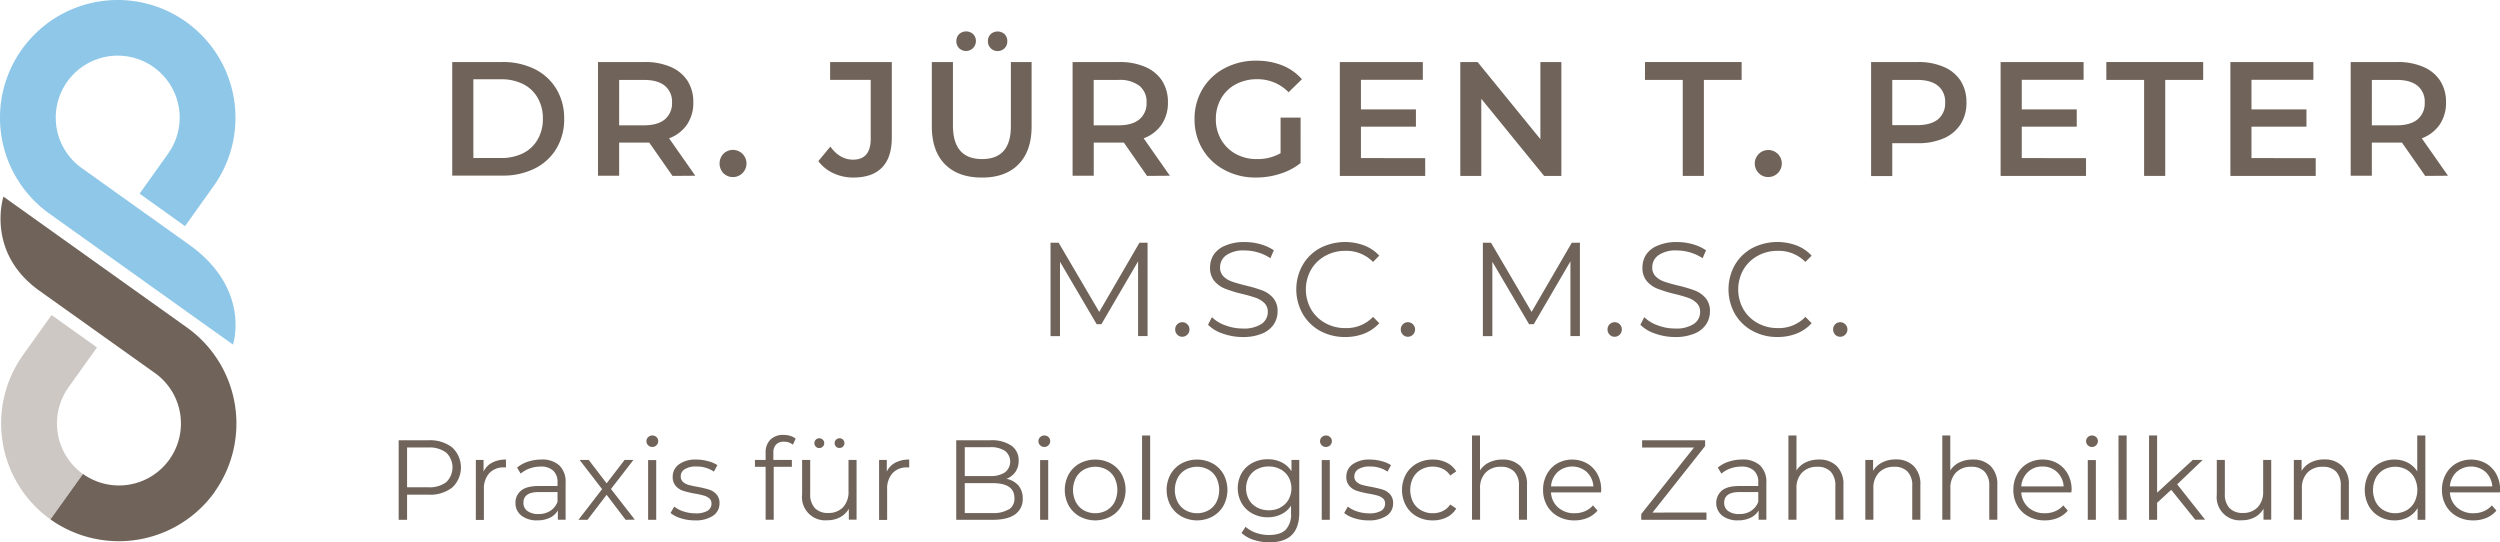 <?xml version="1.0" encoding="utf-8"?>
<svg xmlns="http://www.w3.org/2000/svg" data-name="Ebene 1" id="Ebene_1" viewBox="0 0 722.97 156.87">
  <defs>
    <style>.cls-1{fill:#cec8c5;}.cls-2{fill:#70635a;}.cls-3{fill:#8ec7e8;}</style>
  </defs>
  <path class="cls-1" d="M36,146.06,26.59,159.2a34.11,34.11,0,0,1-7.95-47.51l8.27-11.58,13.14,9.37-8.27,11.58a18,18,0,0,0,4.18,25Z" transform="translate(-12 -9)"/>
  <path class="cls-2" d="M74.1,151.25a34.12,34.12,0,0,1-47.51,7.95L36,146.06a17.92,17.92,0,1,0,20.81-29.18L23.38,93.07C7.76,81.92,13,65.86,13,65.86l53.11,37.88a34.12,34.12,0,0,1,7.95,47.51Z" transform="translate(-12 -9)"/>
  <path class="cls-3" d="M79.38,108.65,26.27,70.77a34.05,34.05,0,1,1,47.5-7.95L65.51,74.4,52.37,65l8.26-11.58a17.92,17.92,0,1,0-25,4.18l31,22.11c18.11,12.91,12.75,28.91,12.75,28.91Z" transform="translate(-12 -9)"/>
  <path class="cls-2" d="M142.78,26.94h14.4a20.59,20.59,0,0,1,9.36,2,15.14,15.14,0,0,1,6.35,5.78,16.35,16.35,0,0,1,2.26,8.64A16.34,16.34,0,0,1,172.89,52a15.14,15.14,0,0,1-6.35,5.78,20.59,20.59,0,0,1-9.36,2h-14.4ZM156.89,54.7a14.07,14.07,0,0,0,6.38-1.39,9.92,9.92,0,0,0,4.23-4,11.68,11.68,0,0,0,1.49-6,11.69,11.69,0,0,0-1.49-6,10,10,0,0,0-4.23-4,14.07,14.07,0,0,0-6.38-1.39h-8V54.7Z" transform="translate(-12 -9)"/>
  <path class="cls-2" d="M206.48,59.87l-6.73-9.64c-.28,0-.7,0-1.27,0h-7.43v9.6h-6.12V26.94h13.55a18.25,18.25,0,0,1,7.46,1.41,10.81,10.81,0,0,1,4.87,4,11.28,11.28,0,0,1,1.69,6.25,11.14,11.14,0,0,1-1.81,6.4,10.78,10.78,0,0,1-5.2,4l7.58,10.82Zm-2.21-26.06q-2.07-1.7-6.07-1.7h-7.15V45.24h7.15q4,0,6.07-1.72a6,6,0,0,0,2.07-4.87A5.89,5.89,0,0,0,204.27,33.81Z" transform="translate(-12 -9)"/>
  <path class="cls-2" d="M221.2,59.09a4.11,4.11,0,0,1,0-5.62,3.93,3.93,0,1,1,0,5.62Z" transform="translate(-12 -9)"/>
  <path class="cls-2" d="M253,59.09a11.33,11.33,0,0,1-4.35-3.5l3.48-4.19q2.73,3.76,6.54,3.77c3.42,0,5.13-2,5.13-6.07v-17H252.06V26.94H269.9V48.77c0,3.86-.95,6.75-2.83,8.68s-4.64,2.89-8.28,2.89A13.38,13.38,0,0,1,253,59.09Z" transform="translate(-12 -9)"/>
  <path class="cls-2" d="M285.28,56.51q-3.81-3.84-3.81-11V26.94h6.11V45.29Q287.58,55,296,55t8.33-9.69V26.94h6V45.52q0,7.15-3.79,11t-10.61,3.83Q289.09,60.34,285.28,56.51Zm4.09-33.57a2.75,2.75,0,0,1-.8-2,2.8,2.8,0,0,1,.8-2.07,3,3,0,0,1,4.05,0,2.8,2.8,0,0,1,.8,2.07,2.86,2.86,0,0,1-4.85,2Zm9.13,0a2.71,2.71,0,0,1-.8-2,2.76,2.76,0,0,1,.8-2.07,3,3,0,0,1,4,0,2.76,2.76,0,0,1,.8,2.07,2.74,2.74,0,0,1-2.82,2.82A2.75,2.75,0,0,1,298.5,22.94Z" transform="translate(-12 -9)"/>
  <path class="cls-2" d="M343.71,59.87,337,50.23c-.28,0-.71,0-1.27,0h-7.43v9.6h-6.12V26.94h13.55a18.29,18.29,0,0,1,7.46,1.41,10.87,10.87,0,0,1,4.87,4,11.28,11.28,0,0,1,1.69,6.25,11.14,11.14,0,0,1-1.81,6.4,10.78,10.78,0,0,1-5.2,4l7.57,10.82ZM341.5,33.81a9.4,9.4,0,0,0-6.07-1.7h-7.15V45.24h7.15c2.66,0,4.69-.57,6.07-1.72a6,6,0,0,0,2.07-4.87A5.89,5.89,0,0,0,341.5,33.81Z" transform="translate(-12 -9)"/>
  <path class="cls-2" d="M382.33,43h5.79V56.15a18.41,18.41,0,0,1-5.93,3.11,22.79,22.79,0,0,1-7,1.08,18.76,18.76,0,0,1-9.08-2.19,16.13,16.13,0,0,1-6.35-6,16.6,16.6,0,0,1-2.31-8.7,16.63,16.63,0,0,1,2.31-8.71,16.11,16.11,0,0,1,6.37-6,19,19,0,0,1,9.15-2.19,20,20,0,0,1,7.53,1.36,14.85,14.85,0,0,1,5.69,4l-3.86,3.77a12.37,12.37,0,0,0-9.08-3.77,12.82,12.82,0,0,0-6.18,1.46,10.63,10.63,0,0,0-4.24,4.09,11.8,11.8,0,0,0-1.53,6,11.55,11.55,0,0,0,1.53,5.92,10.89,10.89,0,0,0,4.24,4.14A12.34,12.34,0,0,0,375.56,55a13.22,13.22,0,0,0,6.77-1.7Z" transform="translate(-12 -9)"/>
  <path class="cls-2" d="M424.15,54.74v5.13H399.46V26.94h24v5.13H405.57v8.56h15.9v5h-15.9v9.08Z" transform="translate(-12 -9)"/>
  <path class="cls-2" d="M463.53,26.94V59.87h-5l-18.16-22.3v22.3h-6.07V26.94h5l18.16,22.3V26.94Z" transform="translate(-12 -9)"/>
  <path class="cls-2" d="M498.63,32.11H487.71V26.94h27.95v5.17H504.74V59.87h-6.11Z" transform="translate(-12 -9)"/>
  <path class="cls-2" d="M520.64,59.09a3.91,3.91,0,1,1,2.73,1.11A3.75,3.75,0,0,1,520.64,59.09Z" transform="translate(-12 -9)"/>
  <path class="cls-2" d="M574.11,28.35a10.81,10.81,0,0,1,4.87,4,11.28,11.28,0,0,1,1.69,6.25A11.34,11.34,0,0,1,579,44.89,10.79,10.79,0,0,1,574.11,49a18.25,18.25,0,0,1-7.46,1.41h-7.43v9.5H553.1V26.94h13.55A18.25,18.25,0,0,1,574.11,28.35ZM572.44,43.5a5.9,5.9,0,0,0,2.07-4.85,5.89,5.89,0,0,0-2.07-4.84q-2.07-1.7-6.07-1.7h-7.15V45.19h7.15Q570.38,45.19,572.44,43.5Z" transform="translate(-12 -9)"/>
  <path class="cls-2" d="M615.25,54.74v5.13h-24.7V26.94h24v5.13H596.67v8.56h15.9v5h-15.9v9.08Z" transform="translate(-12 -9)"/>
  <path class="cls-2" d="M632.05,32.11H621.13V26.94h28v5.17H638.16V59.87h-6.11Z" transform="translate(-12 -9)"/>
  <path class="cls-2" d="M681.68,54.74v5.13H657V26.94h24v5.13H663.1v8.56H679v5H663.1v9.08Z" transform="translate(-12 -9)"/>
  <path class="cls-2" d="M713.34,59.87l-6.73-9.64c-.28,0-.7,0-1.27,0h-7.43v9.6h-6.12V26.94h13.55a18.25,18.25,0,0,1,7.46,1.41,10.81,10.81,0,0,1,4.87,4,11.28,11.28,0,0,1,1.69,6.25,11.14,11.14,0,0,1-1.81,6.4,10.78,10.78,0,0,1-5.2,4l7.58,10.82Zm-2.21-26.06q-2.07-1.7-6.07-1.7h-7.15V45.24h7.15q4,0,6.07-1.72a6,6,0,0,0,2.07-4.87A5.89,5.89,0,0,0,711.13,33.81Z" transform="translate(-12 -9)"/>
  <path class="cls-2" d="M343.86,79.18v27h-2.74V84.58l-10.61,18.18h-1.36L318.54,84.7v21.5H315.8v-27h2.35l11.74,20,11.62-20Z" transform="translate(-12 -9)"/>
  <path class="cls-2" d="M352.45,105.77a2.07,2.07,0,0,1-.6-1.5,2,2,0,0,1,.6-1.49,2,2,0,0,1,1.45-.6,2,2,0,0,1,1.46.6,2,2,0,0,1,.62,1.49,2,2,0,0,1-.62,1.5,2,2,0,0,1-1.46.62A1.91,1.91,0,0,1,352.45,105.77Z" transform="translate(-12 -9)"/>
  <path class="cls-2" d="M365.61,105.47a10.69,10.69,0,0,1-4.26-2.55l1.12-2.2a10.49,10.49,0,0,0,3.9,2.37,14.1,14.1,0,0,0,5,.91,9.26,9.26,0,0,0,5.45-1.33,4.1,4.1,0,0,0,1.81-3.46,3.46,3.46,0,0,0-1-2.58,6.68,6.68,0,0,0-2.42-1.49,37.43,37.43,0,0,0-4-1.14,39.85,39.85,0,0,1-4.87-1.49,7.86,7.86,0,0,1-3.1-2.18,5.74,5.74,0,0,1-1.3-4,6.75,6.75,0,0,1,1.08-3.73A7.41,7.41,0,0,1,366.4,80,13.62,13.62,0,0,1,372,79a16.53,16.53,0,0,1,4.54.63,13.06,13.06,0,0,1,3.84,1.76l-1,2.28a13.09,13.09,0,0,0-3.62-1.68,13.7,13.7,0,0,0-3.79-.56,8.72,8.72,0,0,0-5.34,1.37,4.24,4.24,0,0,0-1.8,3.53,3.53,3.53,0,0,0,1,2.61,6.5,6.5,0,0,0,2.47,1.5q1.49.52,4,1.14A40.23,40.23,0,0,1,377.08,93a7.87,7.87,0,0,1,3.1,2.16,5.71,5.71,0,0,1,1.28,3.92,6.67,6.67,0,0,1-1.1,3.72,7.46,7.46,0,0,1-3.38,2.67,14.22,14.22,0,0,1-5.6,1A17.47,17.47,0,0,1,365.61,105.47Z" transform="translate(-12 -9)"/>
  <path class="cls-2" d="M393.71,104.66a13,13,0,0,1-5-4.93,14.41,14.41,0,0,1,0-14.09,13,13,0,0,1,5.07-4.92A15.85,15.85,0,0,1,406.55,80a11.55,11.55,0,0,1,4.32,2.93l-1.81,1.82a10.76,10.76,0,0,0-8-3.21A11.72,11.72,0,0,0,395.24,83a10.73,10.73,0,0,0-4.11,4,11.69,11.69,0,0,0,0,11.42,10.73,10.73,0,0,0,4.11,4,11.82,11.82,0,0,0,5.83,1.46,10.63,10.63,0,0,0,8-3.24l1.81,1.82a11.71,11.71,0,0,1-4.34,3,15,15,0,0,1-5.58,1A14.79,14.79,0,0,1,393.71,104.66Z" transform="translate(-12 -9)"/>
  <path class="cls-2" d="M417.69,105.77a2.07,2.07,0,0,1-.6-1.5,2,2,0,0,1,.6-1.49,2,2,0,0,1,1.45-.6,2,2,0,0,1,1.46.6,2,2,0,0,1,.62,1.49,2,2,0,0,1-.62,1.5,2,2,0,0,1-1.46.62A1.91,1.91,0,0,1,417.69,105.77Z" transform="translate(-12 -9)"/>
  <path class="cls-2" d="M468.89,79.18v27h-2.74V84.58l-10.61,18.18h-1.35L443.57,84.7v21.5h-2.74v-27h2.36l11.73,20,11.62-20Z" transform="translate(-12 -9)"/>
  <path class="cls-2" d="M477.48,105.77a2.07,2.07,0,0,1-.6-1.5,2,2,0,0,1,.6-1.49,2,2,0,0,1,1.45-.6,2,2,0,0,1,1.47.6,2,2,0,0,1,.61,1.49,2,2,0,0,1-.61,1.5,2,2,0,0,1-1.47.62A1.91,1.91,0,0,1,477.48,105.77Z" transform="translate(-12 -9)"/>
  <path class="cls-2" d="M490.65,105.47a10.66,10.66,0,0,1-4.27-2.55l1.12-2.2a10.65,10.65,0,0,0,3.9,2.37,14.11,14.11,0,0,0,5,.91,9.24,9.24,0,0,0,5.44-1.33,4.1,4.1,0,0,0,1.81-3.46,3.46,3.46,0,0,0-1-2.58,6.64,6.64,0,0,0-2.41-1.49,38.46,38.46,0,0,0-4-1.14,40.18,40.18,0,0,1-4.86-1.49,7.89,7.89,0,0,1-3.11-2.18,5.78,5.78,0,0,1-1.29-4,6.75,6.75,0,0,1,1.08-3.73A7.36,7.36,0,0,1,491.44,80,13.55,13.55,0,0,1,497,79a16.51,16.51,0,0,1,4.53.63,13.06,13.06,0,0,1,3.84,1.76l-1,2.28a13.29,13.29,0,0,0-3.63-1.68,13.69,13.69,0,0,0-3.78-.56,8.77,8.77,0,0,0-5.35,1.37,4.24,4.24,0,0,0-1.8,3.53,3.53,3.53,0,0,0,1,2.61,6.5,6.5,0,0,0,2.47,1.5q1.49.52,4,1.14A39.12,39.12,0,0,1,502.11,93a7.9,7.9,0,0,1,3.11,2.16,5.71,5.71,0,0,1,1.27,3.92,6.67,6.67,0,0,1-1.1,3.72,7.41,7.41,0,0,1-3.38,2.67,14.2,14.2,0,0,1-5.59,1A17.38,17.38,0,0,1,490.65,105.47Z" transform="translate(-12 -9)"/>
  <path class="cls-2" d="M518.75,104.66a13,13,0,0,1-5.06-4.93,14.48,14.48,0,0,1,0-14.09,13,13,0,0,1,5.08-4.92A15.83,15.83,0,0,1,531.58,80a11.55,11.55,0,0,1,4.32,2.93l-1.81,1.82a10.75,10.75,0,0,0-8-3.21A11.72,11.72,0,0,0,520.27,83a10.73,10.73,0,0,0-4.11,4,11.69,11.69,0,0,0,0,11.42,10.73,10.73,0,0,0,4.11,4,11.82,11.82,0,0,0,5.83,1.46,10.62,10.62,0,0,0,8-3.24l1.81,1.82a11.71,11.71,0,0,1-4.34,3,15,15,0,0,1-5.58,1A14.75,14.75,0,0,1,518.75,104.66Z" transform="translate(-12 -9)"/>
  <path class="cls-2" d="M542.71,105.77a2.06,2.06,0,0,1-.59-1.5,2,2,0,0,1,.59-1.49,2,2,0,0,1,1.45-.6,2,2,0,0,1,1.47.6,2,2,0,0,1,.62,1.49,2,2,0,0,1-.62,1.5,2,2,0,0,1-1.47.62A1.91,1.91,0,0,1,542.71,105.77Z" transform="translate(-12 -9)"/>
  <path class="cls-2" d="M142.8,138.42a7.92,7.92,0,0,1,0,11.55,10.41,10.41,0,0,1-6.9,2.09h-6.18v7.26h-2.43v-23h8.61A10.42,10.42,0,0,1,142.8,138.42Zm-1.74,10a5.93,5.93,0,0,0,0-8.51,8,8,0,0,0-5.23-1.5h-6.11v11.5h6.11A8,8,0,0,0,141.06,148.43Z" transform="translate(-12 -9)"/>
  <path class="cls-2" d="M154.32,142.79a8.34,8.34,0,0,1,4-.89v2.27l-.56,0a5.53,5.53,0,0,0-4.28,1.68,6.66,6.66,0,0,0-1.54,4.7v8.8h-2.33V142h2.23v3.38A5.64,5.64,0,0,1,154.32,142.79Z" transform="translate(-12 -9)"/>
  <path class="cls-2" d="M173.76,143.6a6.56,6.56,0,0,1,1.81,5v10.71h-2.24v-2.69a5.31,5.31,0,0,1-2.31,2.1,8,8,0,0,1-3.64.76,7.13,7.13,0,0,1-4.6-1.38,4.46,4.46,0,0,1-1.71-3.65,4.4,4.4,0,0,1,1.6-3.55q1.59-1.35,5.08-1.35h5.48v-1.05a4.4,4.4,0,0,0-1.25-3.4,5.12,5.12,0,0,0-3.64-1.17,9.33,9.33,0,0,0-3.16.54,8.1,8.1,0,0,0-2.6,1.5l-1.05-1.74a9.36,9.36,0,0,1,3.16-1.73,12.46,12.46,0,0,1,3.88-.61A7.33,7.33,0,0,1,173.76,143.6Zm-2.63,13.14a5.38,5.38,0,0,0,2.1-2.61V151.3h-5.42q-4.44,0-4.44,3.09a2.85,2.85,0,0,0,1.15,2.39,5.26,5.26,0,0,0,3.23.87A6.08,6.08,0,0,0,171.13,156.74Z" transform="translate(-12 -9)"/>
  <path class="cls-2" d="M192.92,159.32l-5.49-7.23-5.52,7.23h-2.63l6.84-8.87L179.61,142h2.63l5.19,6.77,5.2-6.77h2.56l-6.51,8.41,6.9,8.87Z" transform="translate(-12 -9)"/>
  <path class="cls-2" d="M199.43,137.76a1.6,1.6,0,0,1-.49-1.18,1.57,1.57,0,0,1,.49-1.15,1.64,1.64,0,0,1,1.22-.49,1.7,1.7,0,0,1,1.21.47,1.53,1.53,0,0,1,.49,1.14,1.71,1.71,0,0,1-2.92,1.21Zm0,4.28h2.34v17.28h-2.34Z" transform="translate(-12 -9)"/>
  <path class="cls-2" d="M208.91,158.88a8.55,8.55,0,0,1-3-1.53l1.06-1.84a8.8,8.8,0,0,0,2.72,1.4,10.93,10.93,0,0,0,3.42.54,6.53,6.53,0,0,0,3.5-.74,2.35,2.35,0,0,0,1.14-2.09,1.86,1.86,0,0,0-.63-1.49,4,4,0,0,0-1.58-.82,21.79,21.79,0,0,0-2.53-.55,29.12,29.12,0,0,1-3.38-.8,5,5,0,0,1-2.19-1.4,3.87,3.87,0,0,1-.9-2.73,4.29,4.29,0,0,1,1.81-3.55,8.11,8.11,0,0,1,5-1.38,12.92,12.92,0,0,1,3.35.45,9.06,9.06,0,0,1,2.76,1.16l-1,1.88a8.68,8.68,0,0,0-5.09-1.48,5.87,5.87,0,0,0-3.37.79,2.4,2.4,0,0,0-1.14,2.07,2.08,2.08,0,0,0,.64,1.58,4.05,4.05,0,0,0,1.6.87,25.23,25.23,0,0,0,2.63.57,33.25,33.25,0,0,1,3.32.79,4.8,4.8,0,0,1,2.13,1.35,3.71,3.71,0,0,1,.89,2.63,4.19,4.19,0,0,1-1.89,3.6,9,9,0,0,1-5.24,1.33A13.16,13.16,0,0,1,208.91,158.88Z" transform="translate(-12 -9)"/>
  <path class="cls-2" d="M236.42,137.57a3.42,3.42,0,0,0-.77,2.43v2H241v2h-5.25v15.31h-2.34V144h-3.09v-2h3.09V139.9a5.1,5.1,0,0,1,1.37-3.75,5.16,5.16,0,0,1,3.86-1.38,6.67,6.67,0,0,1,1.9.28,4.38,4.38,0,0,1,1.55.81l-.79,1.74a3.85,3.85,0,0,0-2.56-.86A3,3,0,0,0,236.42,137.57Z" transform="translate(-12 -9)"/>
  <path class="cls-2" d="M259.71,142v17.28h-2.24v-3.15a6.35,6.35,0,0,1-2.53,2.45,7.61,7.61,0,0,1-3.68.87,6.7,6.7,0,0,1-7.3-7.43V142h2.34v9.79a5.76,5.76,0,0,0,1.35,4.14,5.05,5.05,0,0,0,3.84,1.41,5.68,5.68,0,0,0,4.31-1.65,6.46,6.46,0,0,0,1.58-4.62V142Zm-11.78-3.85a1.33,1.33,0,0,1-.42-1,1.34,1.34,0,0,1,.42-1,1.32,1.32,0,0,1,1-.41,1.34,1.34,0,0,1,1,.41,1.32,1.32,0,0,1,.43,1,1.36,1.36,0,0,1-.41,1,1.34,1.34,0,0,1-1,.41A1.38,1.38,0,0,1,247.93,138.19Zm5.85,0a1.32,1.32,0,0,1-.41-1,1.34,1.34,0,0,1,.42-1,1.38,1.38,0,0,1,1-.41,1.34,1.34,0,0,1,1,.41,1.37,1.37,0,0,1,.41,1,1.36,1.36,0,0,1-.41,1,1.4,1.4,0,0,1-1,.39A1.32,1.32,0,0,1,253.78,138.17Z" transform="translate(-12 -9)"/>
  <path class="cls-2" d="M270.93,142.79a8.37,8.37,0,0,1,4-.89v2.27l-.56,0a5.51,5.51,0,0,0-4.27,1.68,6.66,6.66,0,0,0-1.55,4.7v8.8h-2.33V142h2.23v3.38A5.69,5.69,0,0,1,270.93,142.79Z" transform="translate(-12 -9)"/>
  <path class="cls-2" d="M306.53,149.41a5.66,5.66,0,0,1,1.23,3.77,5.3,5.3,0,0,1-2.18,4.55c-1.46,1.06-3.62,1.59-6.46,1.59H288.53v-23h9.93a10,10,0,0,1,6,1.54,5.08,5.08,0,0,1,2.12,4.37,5.53,5.53,0,0,1-.93,3.24,5.67,5.67,0,0,1-2.58,2A6.13,6.13,0,0,1,306.53,149.41ZM291,138.32v8.35h7.32a7.41,7.41,0,0,0,4.31-1.07,3.95,3.95,0,0,0,0-6.21,7.41,7.41,0,0,0-4.31-1.07Zm12.78,18a3.68,3.68,0,0,0,1.58-3.29q0-4.3-6.25-4.31H291v8.65h8.11A8.48,8.48,0,0,0,303.75,156.27Z" transform="translate(-12 -9)"/>
  <path class="cls-2" d="M312.79,137.76a1.6,1.6,0,0,1-.49-1.18,1.57,1.57,0,0,1,.49-1.15,1.64,1.64,0,0,1,1.22-.49,1.7,1.7,0,0,1,1.21.47,1.53,1.53,0,0,1,.49,1.14,1.71,1.71,0,0,1-2.92,1.21Zm0,4.28h2.34v17.28h-2.34Z" transform="translate(-12 -9)"/>
  <path class="cls-2" d="M324.23,158.35a8.26,8.26,0,0,1-3.16-3.13,9.54,9.54,0,0,1,0-9.08,8.24,8.24,0,0,1,3.16-3.12,9.6,9.6,0,0,1,9,0,8,8,0,0,1,3.14,3.12,9.61,9.61,0,0,1,0,9.08,8.08,8.08,0,0,1-3.14,3.13,9.45,9.45,0,0,1-9,0Zm7.8-1.77a5.84,5.84,0,0,0,2.29-2.38,8,8,0,0,0,0-7,5.84,5.84,0,0,0-2.29-2.38,6.9,6.9,0,0,0-6.6,0,5.93,5.93,0,0,0-2.3,2.38,7.8,7.8,0,0,0,0,7,5.93,5.93,0,0,0,2.3,2.38,6.9,6.9,0,0,0,6.6,0Z" transform="translate(-12 -9)"/>
  <path class="cls-2" d="M342.27,134.94h2.34v24.38h-2.34Z" transform="translate(-12 -9)"/>
  <path class="cls-2" d="M353.68,158.35a8.26,8.26,0,0,1-3.16-3.13,9.54,9.54,0,0,1,0-9.08,8.24,8.24,0,0,1,3.16-3.12,9.6,9.6,0,0,1,9,0,8,8,0,0,1,3.14,3.12,9.61,9.61,0,0,1,0,9.08,8.08,8.08,0,0,1-3.14,3.13,9.45,9.45,0,0,1-9,0Zm7.8-1.77a5.84,5.84,0,0,0,2.29-2.38,8,8,0,0,0,0-7,5.84,5.84,0,0,0-2.29-2.38,6.9,6.9,0,0,0-6.6,0,5.86,5.86,0,0,0-2.3,2.38,7.8,7.8,0,0,0,0,7,5.86,5.86,0,0,0,2.3,2.38,6.9,6.9,0,0,0,6.6,0Z" transform="translate(-12 -9)"/>
  <path class="cls-2" d="M387.73,142v15.18c0,2.94-.72,5.11-2.16,6.53s-3.59,2.12-6.49,2.12a14.54,14.54,0,0,1-4.55-.71,9.3,9.3,0,0,1-3.5-2l1.18-1.77a9.13,9.13,0,0,0,3,1.74,11.29,11.29,0,0,0,3.77.62c2.19,0,3.8-.5,4.83-1.52a6.45,6.45,0,0,0,1.54-4.75v-2.21a7,7,0,0,1-2.84,2.5,8.78,8.78,0,0,1-3.89.86,9.17,9.17,0,0,1-4.42-1.07,7.9,7.9,0,0,1-3.13-3,8.94,8.94,0,0,1,0-8.7,7.82,7.82,0,0,1,3.11-2.95,9.16,9.16,0,0,1,4.44-1.06,8.78,8.78,0,0,1,4,.89,7.09,7.09,0,0,1,2.86,2.57V142Zm-5.46,13.75a5.86,5.86,0,0,0,2.35-2.25,6.82,6.82,0,0,0,0-6.56,5.88,5.88,0,0,0-2.33-2.23,7,7,0,0,0-3.4-.81,7.16,7.16,0,0,0-3.37.79,5.74,5.74,0,0,0-2.34,2.24,6.92,6.92,0,0,0,0,6.57,5.89,5.89,0,0,0,2.34,2.25,6.94,6.94,0,0,0,3.37.81A7.06,7.06,0,0,0,382.27,155.79Z" transform="translate(-12 -9)"/>
  <path class="cls-2" d="M394.23,137.76a1.64,1.64,0,0,1-.49-1.18,1.61,1.61,0,0,1,.49-1.15,1.66,1.66,0,0,1,1.22-.49,1.72,1.72,0,0,1,1.22.47,1.53,1.53,0,0,1,.49,1.14,1.64,1.64,0,0,1-.49,1.21,1.74,1.74,0,0,1-2.44,0Zm0,4.28h2.33v17.28h-2.33Z" transform="translate(-12 -9)"/>
  <path class="cls-2" d="M403.72,158.88a8.47,8.47,0,0,1-3-1.53l1.05-1.84a8.86,8.86,0,0,0,2.73,1.4,10.83,10.83,0,0,0,3.42.54,6.56,6.56,0,0,0,3.5-.74,2.36,2.36,0,0,0,1.13-2.09,1.89,1.89,0,0,0-.62-1.49,4.09,4.09,0,0,0-1.58-.82,22.78,22.78,0,0,0-2.53-.55,29.88,29.88,0,0,1-3.39-.8,4.92,4.92,0,0,1-2.18-1.4,3.88,3.88,0,0,1-.91-2.73,4.31,4.31,0,0,1,1.81-3.55,8.13,8.13,0,0,1,5-1.38,12.81,12.81,0,0,1,3.35.45,9.06,9.06,0,0,1,2.76,1.16l-1,1.88a8.73,8.73,0,0,0-5.1-1.48,5.89,5.89,0,0,0-3.37.79,2.41,2.41,0,0,0-1.13,2.07,2,2,0,0,0,.64,1.58,4.08,4.08,0,0,0,1.59.87,26.46,26.46,0,0,0,2.63.57,32.58,32.58,0,0,1,3.32.79,4.83,4.83,0,0,1,2.14,1.35,3.71,3.71,0,0,1,.89,2.63,4.19,4.19,0,0,1-1.89,3.6,9.06,9.06,0,0,1-5.25,1.33A13.09,13.09,0,0,1,403.72,158.88Z" transform="translate(-12 -9)"/>
  <path class="cls-2" d="M421.76,158.37a8,8,0,0,1-3.17-3.14,9.56,9.56,0,0,1,0-9.09,8.19,8.19,0,0,1,3.17-3.12,9.4,9.4,0,0,1,4.59-1.12,8.87,8.87,0,0,1,4,.88,6.68,6.68,0,0,1,2.78,2.54l-1.74,1.19a5.5,5.5,0,0,0-2.17-1.93,6.55,6.55,0,0,0-2.86-.64,6.74,6.74,0,0,0-3.37.84,5.89,5.89,0,0,0-2.34,2.38,7.9,7.9,0,0,0,0,7.05,5.93,5.93,0,0,0,2.34,2.37,6.74,6.74,0,0,0,3.37.84,6.54,6.54,0,0,0,2.86-.63,5.34,5.34,0,0,0,2.17-1.9l1.74,1.18a6.58,6.58,0,0,1-2.8,2.55,8.9,8.9,0,0,1-4,.87A9.29,9.29,0,0,1,421.76,158.37Z" transform="translate(-12 -9)"/>
  <path class="cls-2" d="M451.67,143.79a7.4,7.4,0,0,1,1.92,5.51v10h-2.33v-9.79a5.72,5.72,0,0,0-1.35-4.11,5.07,5.07,0,0,0-3.84-1.41,5.89,5.89,0,0,0-4.42,1.66,6.23,6.23,0,0,0-1.63,4.58v9.07h-2.33V134.94H440v10.12a6.27,6.27,0,0,1,2.63-2.33,8.62,8.62,0,0,1,3.85-.83A7.06,7.06,0,0,1,451.67,143.79Z" transform="translate(-12 -9)"/>
  <path class="cls-2" d="M475,151.4H460.53a6.18,6.18,0,0,0,2.07,4.36,6.86,6.86,0,0,0,4.73,1.66,7.34,7.34,0,0,0,3-.58,6.39,6.39,0,0,0,2.34-1.69l1.31,1.51a7.54,7.54,0,0,1-2.88,2.11,9.73,9.73,0,0,1-3.79.72,9.56,9.56,0,0,1-4.72-1.14,8.1,8.1,0,0,1-3.2-3.13,8.93,8.93,0,0,1-1.15-4.54,9.22,9.22,0,0,1,1.1-4.54,8,8,0,0,1,3-3.12,8.87,8.87,0,0,1,8.63,0,7.92,7.92,0,0,1,3,3.11,9.36,9.36,0,0,1,1.08,4.55Zm-12.54-5.9a6.26,6.26,0,0,0-1.92,4.16h12.26a6.3,6.3,0,0,0-1.92-4.16,6.37,6.37,0,0,0-8.42,0Z" transform="translate(-12 -9)"/>
  <path class="cls-2" d="M505.49,157.22v2.1H486.63v-1.67l15.25-19.23h-15v-2.1H505.1V138l-15.22,19.23Z" transform="translate(-12 -9)"/>
  <path class="cls-2" d="M521,143.6a6.56,6.56,0,0,1,1.81,5v10.71h-2.24v-2.69a5.33,5.33,0,0,1-2.32,2.1,8,8,0,0,1-3.63.76,7.11,7.11,0,0,1-4.6-1.38,4.75,4.75,0,0,1-.12-7.2q1.6-1.35,5.08-1.35h5.49v-1.05a4.4,4.4,0,0,0-1.25-3.4,5.15,5.15,0,0,0-3.65-1.17,9.31,9.31,0,0,0-3.15.54,8.1,8.1,0,0,0-2.6,1.5l-1.05-1.74a9.36,9.36,0,0,1,3.16-1.73,12.39,12.39,0,0,1,3.87-.61A7.34,7.34,0,0,1,521,143.6Zm-2.63,13.14a5.38,5.38,0,0,0,2.1-2.61V151.3h-5.42q-4.44,0-4.44,3.09a2.83,2.83,0,0,0,1.15,2.39,5.24,5.24,0,0,0,3.22.87A6.09,6.09,0,0,0,518.41,156.74Z" transform="translate(-12 -9)"/>
  <path class="cls-2" d="M543.17,143.79a7.36,7.36,0,0,1,1.93,5.51v10h-2.34v-9.79a5.76,5.76,0,0,0-1.34-4.11,5.09,5.09,0,0,0-3.85-1.41,5.89,5.89,0,0,0-4.42,1.66,6.23,6.23,0,0,0-1.63,4.58v9.07h-2.33V134.94h2.33v10.12a6.27,6.27,0,0,1,2.63-2.33,8.62,8.62,0,0,1,3.85-.83A7,7,0,0,1,543.17,143.79Z" transform="translate(-12 -9)"/>
  <path class="cls-2" d="M565.43,143.79a7.4,7.4,0,0,1,1.92,5.51v10H565v-9.79a5.72,5.72,0,0,0-1.34-4.11,5.07,5.07,0,0,0-3.85-1.41,5.9,5.9,0,0,0-4.42,1.66,6.27,6.27,0,0,0-1.63,4.58v9.07h-2.33V142h2.24v3.18a6.42,6.42,0,0,1,2.64-2.44,8.49,8.49,0,0,1,3.93-.88A7.08,7.08,0,0,1,565.43,143.79Z" transform="translate(-12 -9)"/>
  <path class="cls-2" d="M587.68,143.79a7.4,7.4,0,0,1,1.92,5.51v10h-2.33v-9.79a5.72,5.72,0,0,0-1.35-4.11,5.07,5.07,0,0,0-3.85-1.41,5.9,5.9,0,0,0-4.42,1.66,6.26,6.26,0,0,0-1.62,4.58v9.07h-2.34V134.94H576v10.12a6.24,6.24,0,0,1,2.62-2.33,8.62,8.62,0,0,1,3.85-.83A7.08,7.08,0,0,1,587.68,143.79Z" transform="translate(-12 -9)"/>
  <path class="cls-2" d="M611,151.4H596.53a6.26,6.26,0,0,0,2.07,4.36,6.87,6.87,0,0,0,4.74,1.66,7.37,7.37,0,0,0,3-.58,6.44,6.44,0,0,0,2.33-1.69l1.31,1.51a7.43,7.43,0,0,1-2.87,2.11,9.78,9.78,0,0,1-3.8.72,9.52,9.52,0,0,1-4.71-1.14,8.19,8.19,0,0,1-3.21-3.13,8.93,8.93,0,0,1-1.15-4.54,9.33,9.33,0,0,1,1.1-4.54,8,8,0,0,1,3-3.12,8.48,8.48,0,0,1,4.32-1.12A8.38,8.38,0,0,1,607,143a7.92,7.92,0,0,1,3,3.11,9.25,9.25,0,0,1,1.09,4.55Zm-12.54-5.9a6.31,6.31,0,0,0-1.93,4.16h12.26a6.26,6.26,0,0,0-1.92-4.16,5.94,5.94,0,0,0-4.22-1.59A5.86,5.86,0,0,0,598.46,145.5Z" transform="translate(-12 -9)"/>
  <path class="cls-2" d="M615.76,137.76a1.6,1.6,0,0,1-.49-1.18,1.57,1.57,0,0,1,.49-1.15,1.66,1.66,0,0,1,1.22-.49,1.7,1.7,0,0,1,1.21.47,1.54,1.54,0,0,1,.5,1.14,1.71,1.71,0,0,1-1.71,1.71A1.67,1.67,0,0,1,615.76,137.76Zm0,4.28h2.34v17.28h-2.34Z" transform="translate(-12 -9)"/>
  <path class="cls-2" d="M624.64,134.94H627v24.38h-2.33Z" transform="translate(-12 -9)"/>
  <path class="cls-2" d="M639.89,150.65l-4.08,3.74v4.93h-2.33V134.94h2.33v16.53L646.13,142H649l-7.39,7.06,8.08,10.22h-2.86Z" transform="translate(-12 -9)"/>
  <path class="cls-2" d="M668.81,142v17.28h-2.23v-3.15a6.44,6.44,0,0,1-2.54,2.45,7.61,7.61,0,0,1-3.68.87,6.69,6.69,0,0,1-7.29-7.43V142h2.33v9.79a5.76,5.76,0,0,0,1.35,4.14,5.07,5.07,0,0,0,3.84,1.41,5.68,5.68,0,0,0,4.31-1.65,6.46,6.46,0,0,0,1.58-4.62V142Z" transform="translate(-12 -9)"/>
  <path class="cls-2" d="M689.34,143.79a7.4,7.4,0,0,1,1.92,5.51v10h-2.34v-9.79a5.72,5.72,0,0,0-1.34-4.11,5.07,5.07,0,0,0-3.85-1.41,5.9,5.9,0,0,0-4.42,1.66,6.27,6.27,0,0,0-1.63,4.58v9.07h-2.33V142h2.24v3.18a6.42,6.42,0,0,1,2.64-2.44,8.49,8.49,0,0,1,3.93-.88A7.08,7.08,0,0,1,689.34,143.79Z" transform="translate(-12 -9)"/>
  <path class="cls-2" d="M713.38,134.94v24.38h-2.24v-3.41a7.07,7.07,0,0,1-2.77,2.66,8.2,8.2,0,0,1-3.9.92,8.7,8.7,0,0,1-4.4-1.12,7.92,7.92,0,0,1-3.09-3.12,9.88,9.88,0,0,1,0-9.14,7.9,7.9,0,0,1,3.09-3.11,8.9,8.9,0,0,1,4.4-1.1,8.21,8.21,0,0,1,3.8.88,7.18,7.18,0,0,1,2.77,2.54V134.94Zm-5.44,21.64a6,6,0,0,0,2.3-2.38,7.8,7.8,0,0,0,0-7,6,6,0,0,0-2.3-2.38,6.84,6.84,0,0,0-6.57,0,6,6,0,0,0-2.31,2.38,7.88,7.88,0,0,0,0,7,6,6,0,0,0,2.31,2.38,6.84,6.84,0,0,0,6.57,0Z" transform="translate(-12 -9)"/>
  <path class="cls-2" d="M734.94,151.4H720.48a6.18,6.18,0,0,0,2.07,4.36,6.86,6.86,0,0,0,4.73,1.66,7.37,7.37,0,0,0,3-.58,6.27,6.27,0,0,0,2.33-1.69l1.32,1.51a7.54,7.54,0,0,1-2.88,2.11,9.73,9.73,0,0,1-3.79.72,9.56,9.56,0,0,1-4.72-1.14,8.19,8.19,0,0,1-3.21-3.13,9,9,0,0,1-1.15-4.54,9.22,9.22,0,0,1,1.11-4.54,8,8,0,0,1,3-3.12,8.87,8.87,0,0,1,8.63,0,8,8,0,0,1,3,3.11,9.36,9.36,0,0,1,1.08,4.55Zm-12.54-5.9a6.26,6.26,0,0,0-1.92,4.16h12.26a6.31,6.31,0,0,0-1.93-4.16,6.36,6.36,0,0,0-8.41,0Z" transform="translate(-12 -9)"/>
</svg>